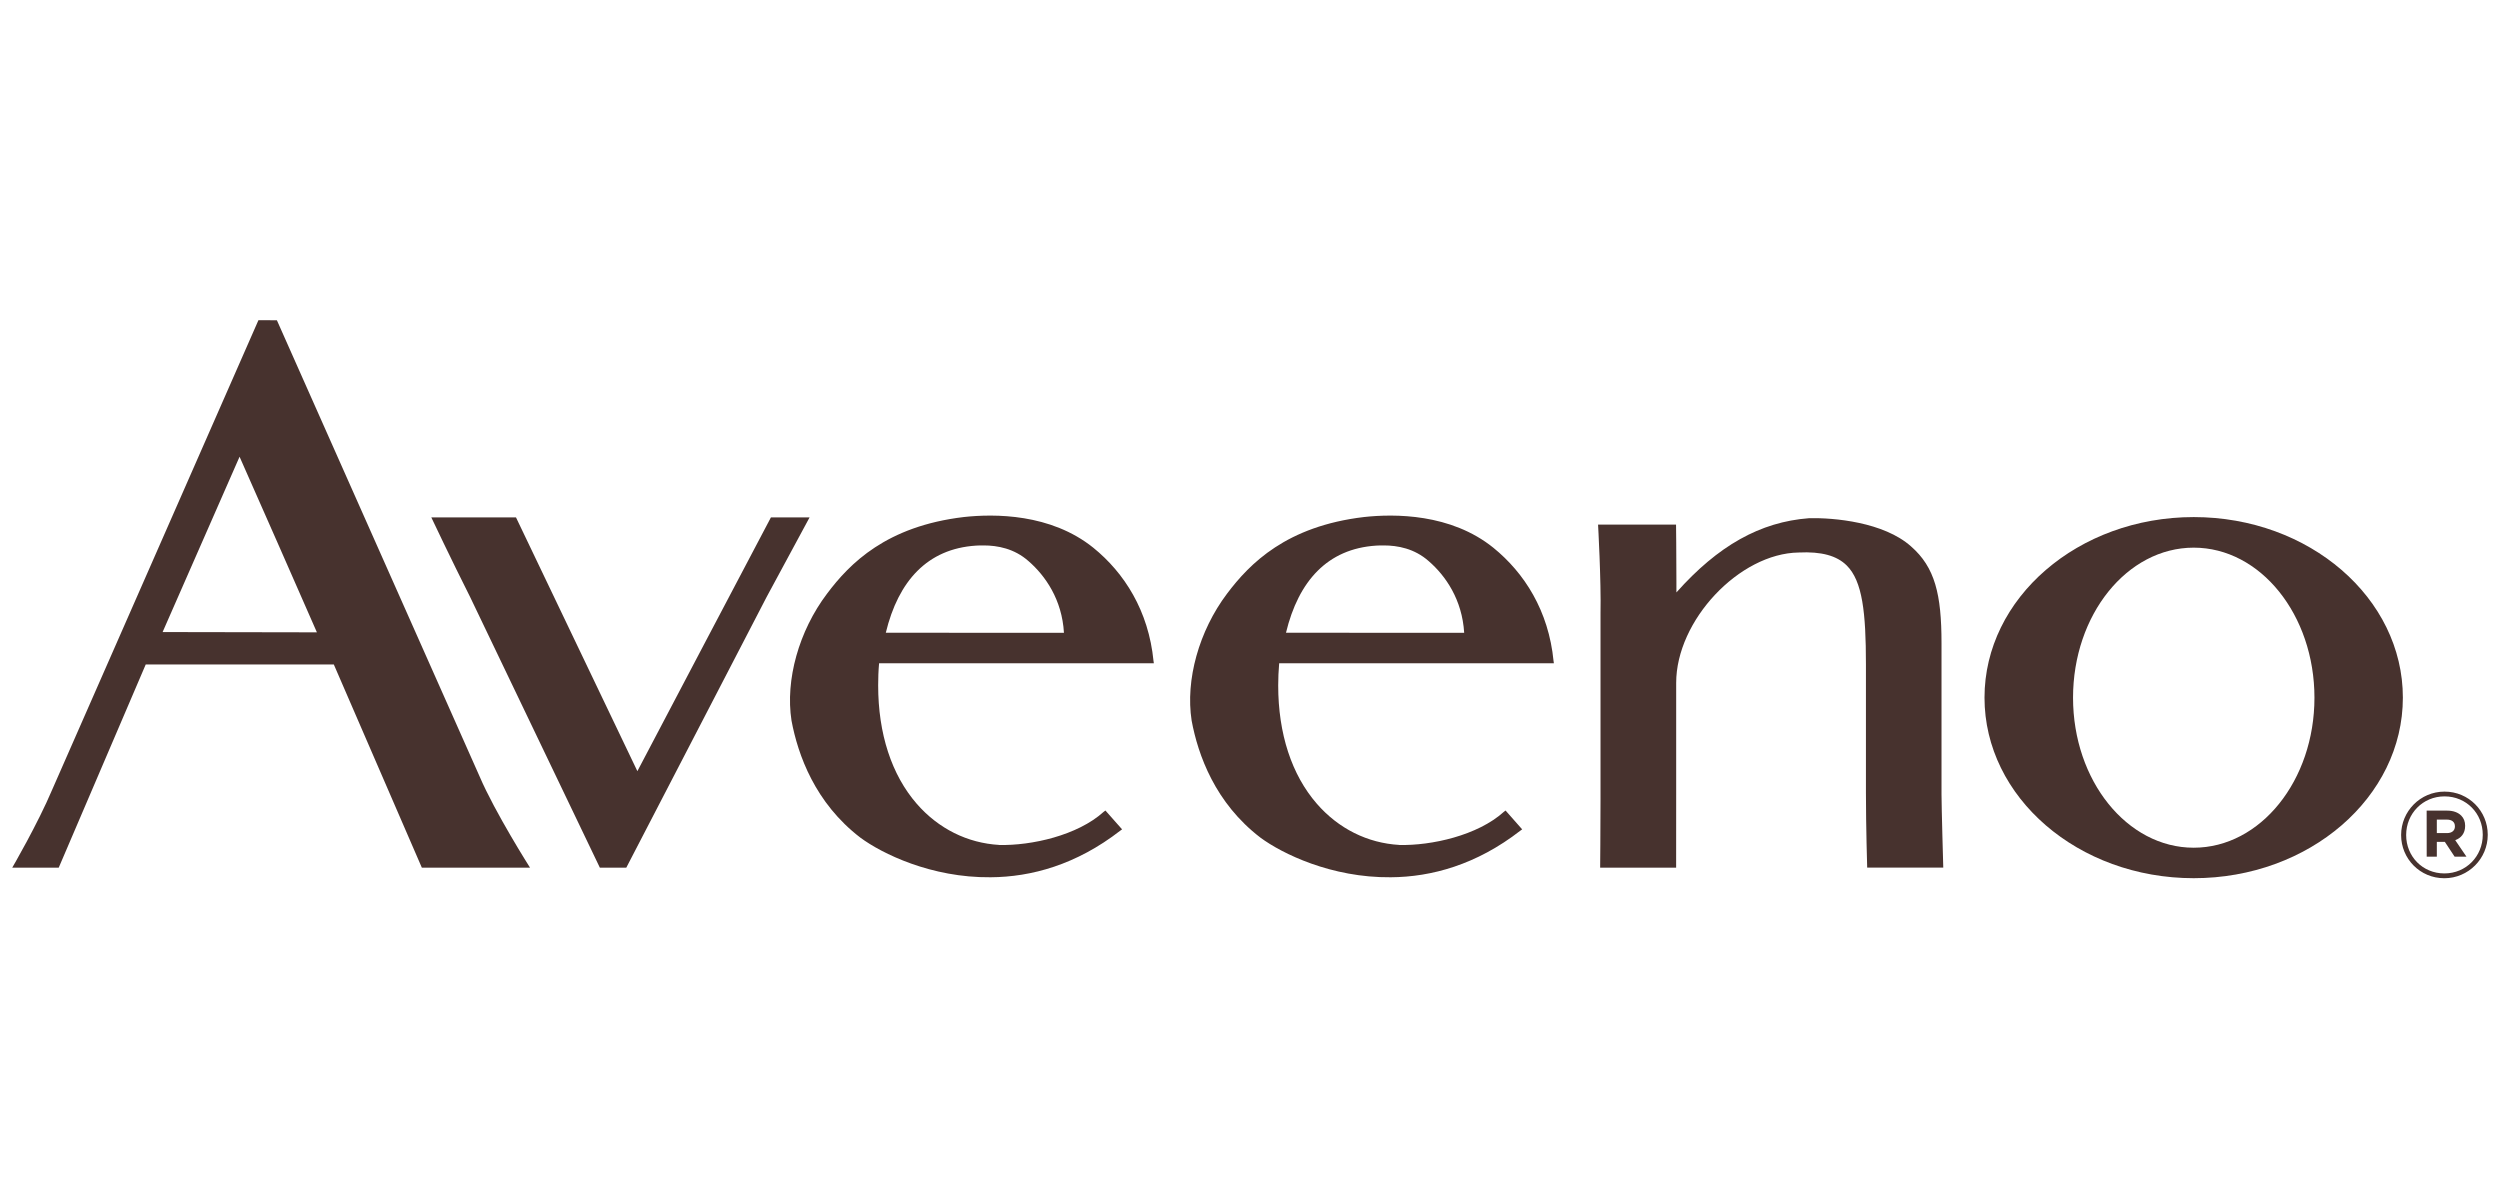 <?xml  version="1.0" encoding="UTF-8" standalone="no"?>
<!-- Created with Inkscape (http://www.inkscape.org/) -->

<svg
   xmlns:dc="http://purl.org/dc/elements/1.1/"
   xmlns:cc="http://creativecommons.org/ns#"
   xmlns:rdf="http://www.w3.org/1999/02/22-rdf-syntax-ns#"
   xmlns:svg="http://www.w3.org/2000/svg"
   xmlns="http://www.w3.org/2000/svg"
   xmlns:sodipodi="http://sodipodi.sourceforge.net/DTD/sodipodi-0.dtd"
   xmlns:inkscape="http://www.inkscape.org/namespaces/inkscape"
   width="250.307"
   height="120"
   viewBox="0 0 54.056 12.594"
   version="1.1"
   id="svg16393"
   inkscape:version="0.92.0 r15299"
   sodipodi:docname="aveeno.svg">
  <defs
     id="defs16387">
    <clipPath
       id="clipPath15442"
       clipPathUnits="userSpaceOnUse">
      <path
         inkscape:connector-curvature="0"
         id="path15440"
         d="m 441.442,733.864 h 151.729 v 34.2 H 441.442 Z" />
    </clipPath>
  </defs>
  <sodipodi:namedview
     id="base"
     pagecolor="#ffffff"
     bordercolor="#666666"
     borderopacity="1.0"
     inkscape:pageopacity="0.0"
     inkscape:pageshadow="2"
     inkscape:zoom="1.9166667"
     inkscape:cx="234"
     inkscape:cy="-29.435398"
     inkscape:document-units="mm"
     inkscape:current-layer="layer1"
     showgrid="false"
     inkscape:window-width="1280"
     inkscape:window-height="744"
     inkscape:window-x="-4"
     inkscape:window-y="-4"
     inkscape:window-maximized="1"
     fit-margin-top="0"
     fit-margin-left="0"
     fit-margin-right="0"
     fit-margin-bottom="0"
     units="px" />
  <g
     inkscape:label="Layer 1"
     inkscape:groupmode="layer"
     id="layer1"
     transform="translate(-8.766,-178.558)">
    <g
       id="g16489"
       style="fill:#47322e;fill-opacity:1"
       transform="translate(0.265,-0.265)">
      <path
         d="m 43.108,189.428 v -2.917 -1.082 c 0.015,-0.711 -0.053,-1.924 -0.053,-1.924 h 1.686 c 0,0 0.008,0.623 0.008,1.26 v 0.207 c 0.899,-1.01 1.811,-1.525 2.869,-1.605 0.539,-0.013 1.615,0.085 2.203,0.609 0.519,0.453 0.66,1.038 0.66,2.092 v 1.212 2.058 c 0,0.265 0.038,1.584 0.038,1.584 H 48.874 c 0,0 -0.027,-0.876 -0.027,-1.622 v -2.774 c 0,-1.119 -0.075,-1.8 -0.416,-2.137 -0.213,-0.211 -0.543,-0.304 -1.038,-0.28 -1.283,0.019 -2.649,1.467 -2.649,2.82 v 2.41 c 0,0.265 -0.001,1.584 -0.001,1.584 h -1.643 c 0,0 0.008,-0.851 0.008,-1.494"
         style="fill:#47322e;fill-opacity:1;fill-rule:nonzero;stroke:none;stroke-width:0.353"
         id="path15446"
         inkscape:connector-curvature="0" />
      <path
         d="m 40.16,185.845 c -0.043,-0.716 -0.401,-1.233 -0.765,-1.548 -0.309,-0.275 -0.676,-0.341 -0.973,-0.341 -0.06,0 -0.113,0 -0.167,0.004 -1.048,0.068 -1.677,0.763 -1.948,1.884 z m -1.402,4.588 c 0.693,0.016 1.694,-0.205 2.26,-0.717 l 0.037,-0.028 0.359,0.407 -0.04,0.029 c -0.949,0.737 -1.924,1.002 -2.801,1.007 -1.285,0.013 -2.353,-0.513 -2.817,-0.856 -0.981,-0.75 -1.351,-1.789 -1.489,-2.532 -0.136,-0.878 0.158,-1.937 0.765,-2.743 0.494,-0.657 1.288,-1.46 2.962,-1.658 0.657,-0.072 1.876,-0.079 2.797,0.664 0.668,0.542 1.196,1.361 1.302,2.452 l 0.007,0.046 h -5.94 c -0.014,0.163 -0.021,0.323 -0.021,0.478 0,1.046 0.291,1.934 0.836,2.56 0.47,0.54 1.097,0.85 1.781,0.89"
         style="fill:#47322e;fill-opacity:1;fill-rule:nonzero;stroke:none;stroke-width:0.353"
         id="path15450"
         inkscape:connector-curvature="0" />
      <path
         d="m 31.506,185.845 c -0.041,-0.716 -0.401,-1.233 -0.764,-1.548 -0.308,-0.275 -0.675,-0.341 -0.972,-0.341 -0.06,0 -0.113,0 -0.167,0.004 -1.048,0.068 -1.678,0.763 -1.949,1.884 z m -1.4,4.588 c 0.694,0.016 1.694,-0.205 2.259,-0.717 l 0.038,-0.028 0.36,0.407 -0.04,0.029 c -0.95,0.737 -1.924,1.002 -2.803,1.007 -1.285,0.013 -2.351,-0.513 -2.815,-0.856 -0.98,-0.75 -1.351,-1.789 -1.49,-2.532 -0.136,-0.878 0.159,-1.937 0.768,-2.743 0.492,-0.657 1.286,-1.46 2.959,-1.658 0.658,-0.072 1.876,-0.079 2.799,0.664 0.669,0.542 1.195,1.361 1.302,2.452 l 0.007,0.046 h -5.941 c -0.015,0.163 -0.02,0.323 -0.02,0.478 0,1.046 0.29,1.934 0.834,2.56 0.47,0.54 1.098,0.85 1.782,0.89"
         style="fill:#47322e;fill-opacity:1;fill-rule:nonzero;stroke:none;stroke-width:0.353"
         id="path15454"
         inkscape:connector-curvature="0" />
      <path
         d="m 22.283,188.836 c 0.074,-0.146 2.887,-5.486 2.887,-5.486 h 0.836 c 0,0 -0.545,1.007 -0.915,1.695 l -0.015,0.028 -3.033,5.85 h -0.572 l -2.804,-5.85 c -0.403,-0.799 -0.84,-1.723 -0.84,-1.723 h 1.831 c 0,0 2.553,5.34 2.624,5.486"
         style="fill:#47322e;fill-opacity:1;fill-rule:nonzero;stroke:none;stroke-width:0.353"
         id="path15458"
         inkscape:connector-curvature="0" />
      <path
         d="m 14.488,179.087 4.381,9.859 c 0.336,0.787 1.092,1.977 1.092,1.977 h -2.339 c 0,0 -1.879,-4.343 -1.903,-4.393 h -4.067 c -0.022,0.05 -1.881,4.393 -1.881,4.393 H 8.766 c 0,0 0.552,-0.947 0.867,-1.694 l 4.456,-10.143 z m 0.865,6.748 c -0.048,-0.117 -1.594,-3.625 -1.672,-3.797 -0.074,0.172 -1.614,3.674 -1.664,3.791 z"
         style="fill:#47322e;fill-opacity:1;fill-rule:nonzero;stroke:none;stroke-width:0.353"
         id="path15462"
         inkscape:connector-curvature="0" />
      <path
         d="m 55.934,190.492 c -1.441,0 -2.609,-1.453 -2.609,-3.243 0,-1.792 1.168,-3.245 2.609,-3.245 1.443,0 2.611,1.453 2.611,3.245 0,1.79 -1.168,3.243 -2.611,3.243 m 7.06e-4,-7.149 c -2.498,0 -4.524,1.749 -4.524,3.904 0,2.156 2.026,3.904 4.524,3.904 2.498,0 4.522,-1.748 4.522,-3.904 0,-2.155 -2.024,-3.904 -4.522,-3.904"
         style="fill:#47322e;fill-opacity:1;fill-rule:nonzero;stroke:none;stroke-width:0.353"
         id="path15466"
         inkscape:connector-curvature="0" />
      <path
         d="m 61.411,190.176 c 0.111,0 0.171,-0.06 0.171,-0.142 v -0.005 c 0,-0.096 -0.068,-0.145 -0.176,-0.145 h -0.215 v 0.292 z m -0.44,-0.486 h 0.442 c 0.134,0 0.238,0.039 0.307,0.109 0.055,0.055 0.083,0.129 0.083,0.217 v 0.006 c 0,0.16 -0.088,0.261 -0.214,0.307 l 0.243,0.357 h -0.256 l -0.212,-0.321 h -0.005 -0.168 v 0.321 h -0.219 z m 1.213,0.526 v -0.006 c 0,-0.458 -0.354,-0.828 -0.826,-0.828 -0.473,0 -0.83,0.375 -0.83,0.834 v 0.004 c 0,0.458 0.354,0.828 0.826,0.828 0.473,0 0.83,-0.375 0.83,-0.832 m -1.765,0.004 v -0.004 c 0,-0.51 0.414,-0.937 0.939,-0.937 0.525,0 0.934,0.422 0.934,0.931 v 0.006 c 0,0.508 -0.415,0.936 -0.939,0.936 -0.525,0 -0.934,-0.422 -0.934,-0.932"
         style="fill:#47322e;fill-opacity:1;fill-rule:nonzero;stroke:none;stroke-width:0.353"
         id="path15470"
         inkscape:connector-curvature="0" />
    </g>
  </g>
</svg>

